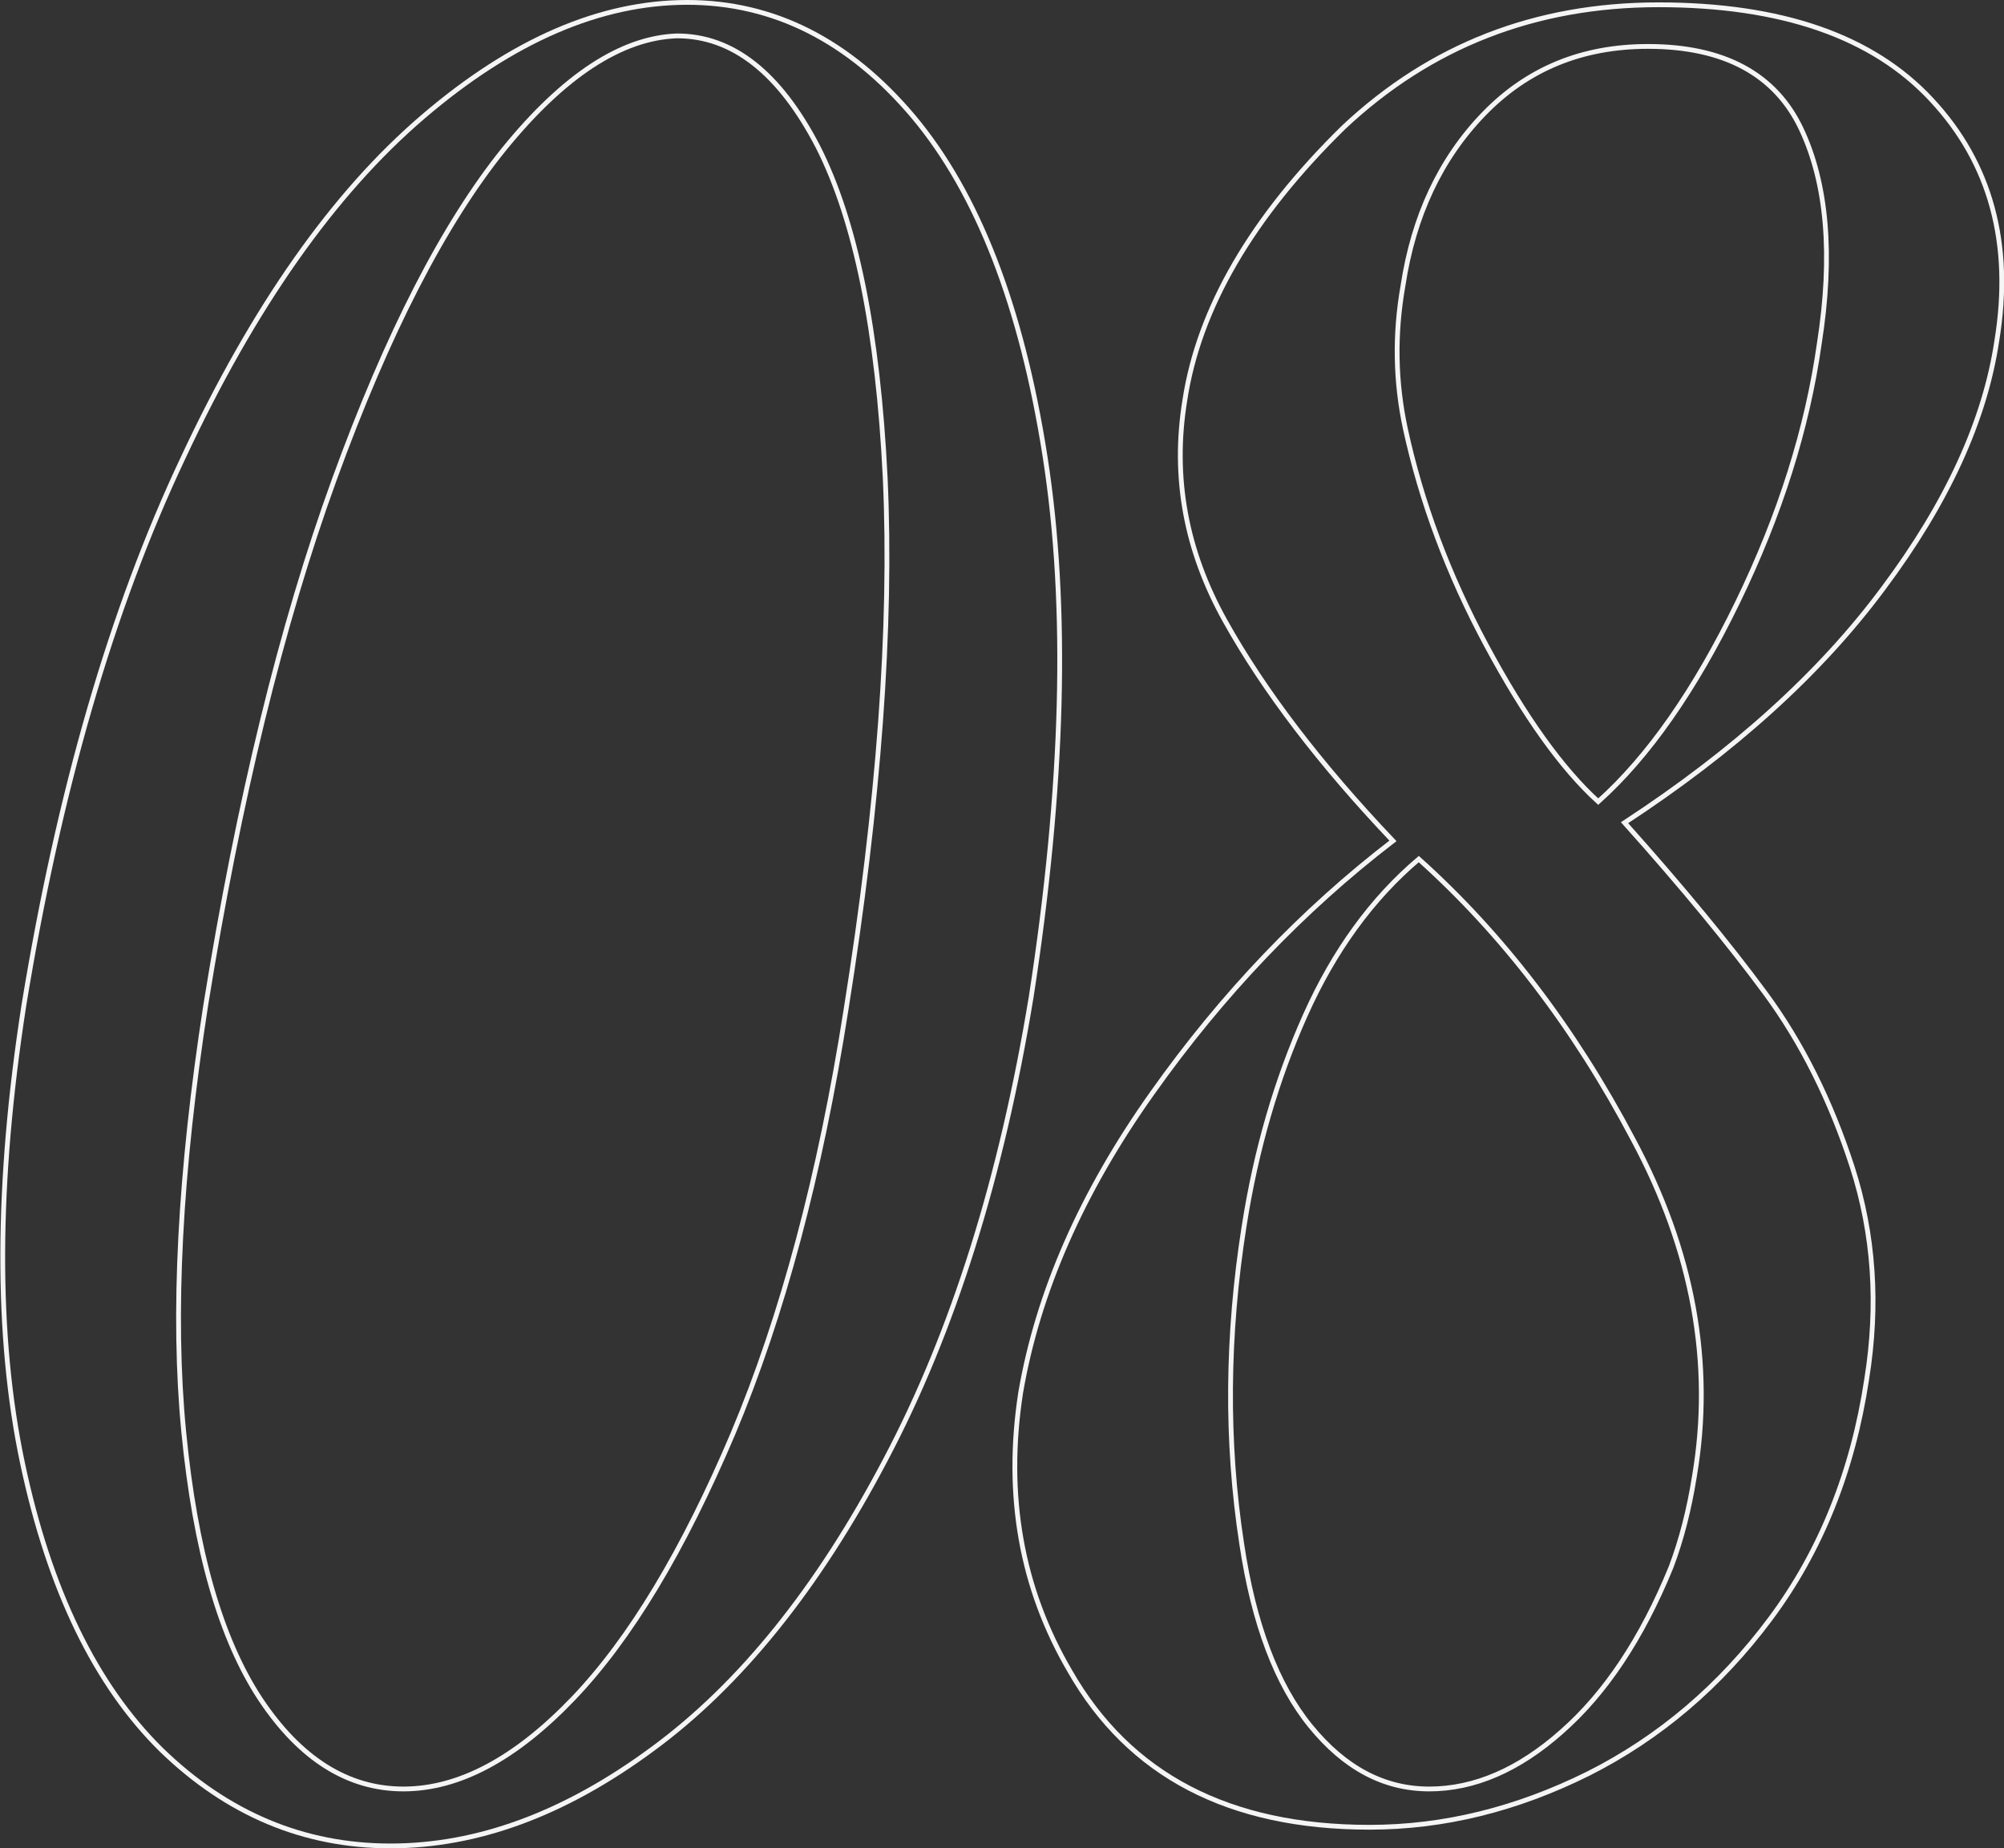 <?xml version="1.0" encoding="UTF-8"?> <!-- Generator: Adobe Illustrator 26.3.1, SVG Export Plug-In . SVG Version: 6.00 Build 0) --> <svg xmlns="http://www.w3.org/2000/svg" xmlns:xlink="http://www.w3.org/1999/xlink" id="Слой_1" x="0px" y="0px" viewBox="0 0 418.8 386.2" style="enable-background:new 0 0 418.8 386.2;" xml:space="preserve"><rect x="0" y="0" width="418.8" height="386.2" fill="#333333" stroke="none"/> <style type="text/css"> .st0{fill:none;stroke:#F5F5F5;stroke-miterlimit:10;} .st1{fill:none;stroke:#000000;stroke-miterlimit:10;} .st2{fill:none;stroke:#9EA8EB;stroke-miterlimit:10;} .st3{fill:none;stroke:#9EA8EB;stroke-miterlimit:10;stroke-dasharray:12.219,12.219;} </style> <g> <path class="st0" d="M215.5,208.3c-6.2,37.7-16.3,70-30.5,96.8c-14.1,26.8-30.4,47-48.7,60.4C118,379,99.8,385.7,81.6,385.7 c-18.1,0-34.1-6.7-47.9-20.1C20,352.1,10.3,332.2,4.7,305.7c-5.6-26.5-5.5-58.4,0.3-95.7c7.3-44.6,18.3-82.7,33.2-114.2 C53,64.1,69.7,40.4,88.4,24.4c18.7-16,37.1-23.9,55.2-23.9c18.1,0,33.9,8,47.3,23.9c13.4,16,22.6,39.6,27.5,71 C223.3,126.8,222.3,164.4,215.5,208.3z M176.8,211c6.9-43.2,9.6-80.1,8.2-111c-1.5-30.8-6.2-53.9-14.1-69.4 c-8-15.4-17.8-23.1-29.4-23.1c-11.6,0.4-23.7,8.3-36.2,23.7C92.8,46.7,81,69.6,69.9,100.1c-11.1,30.5-20,67.1-26.9,109.9 c-5.4,34.8-7,64.6-4.6,89.2c2.4,24.7,7.7,43.2,16,55.8c8.3,12.5,18.3,18.8,29.9,18.8c11.6,0,23.4-6.3,35.4-18.8 c12-12.5,23.1-31,33.5-55.5C163.5,275,171.4,245.5,176.8,211z"></path> <path class="st0" d="M291.1,175.7c-15.2-16-26.9-31.3-35.1-46c-8.2-14.7-11-30-8.4-46c2.9-19.2,14-38.3,33.2-57.1 C298.9,9.6,320.8,1,346.6,1c25.7,0,44.8,6.6,57.1,19.9c12.3,13.2,16.9,30,13.6,50.3c-2.5,16.7-10.4,33.9-23.7,51.7 c-13.2,17.8-31.3,34.1-54.1,49c12,13.4,21.8,25.3,29.4,35.6c7.6,10.3,13.7,22.5,18.2,36.4c4.5,14,5.5,28.7,3,44.3 c-2.9,19.2-9.6,35.9-20.1,50c-10.5,14.1-23.2,24.9-38.1,32.4c-14.9,7.4-30.1,11.2-45.7,11.2c-29.4,0-50.2-10.9-62.6-32.6 c-10.2-17.4-13.6-36.8-10.3-58.2c3.6-21,12.8-41.9,27.5-62.6C255.4,207.8,272.2,190.2,291.1,175.7z M296.5,179.5 c-9.8,8.3-17.7,19.2-23.7,32.6c-6,13.4-10.3,28.1-12.8,44.1c-3.6,22.8-3.8,45-0.5,66.4c2.5,16.7,7.3,29.4,14.4,38.1 c7.1,8.7,15.3,13.1,24.8,13.1c9.4,0,18.7-4,27.7-12c9.1-8,16.7-19.4,22.8-34.3c2.2-5.8,3.8-12.1,4.9-19c4-23.6-0.3-47.1-12.8-70.4 C328.9,214.6,313.9,195.1,296.5,179.5z M334,167.5c10.5-9.4,20.2-23.3,29.1-41.6c8.9-18.3,14.6-36.4,17.1-54.1 c2.9-18.5,1.6-33.5-3.8-44.9C371,15.5,360.3,9.7,344.4,9.7c-13.8,0-25.2,4.7-34.3,14.1c-9.1,9.4-14.7,21.4-16.9,35.9 c-1.8,10.2-1.6,20.1,0.5,29.9c3.3,15.2,8.9,30.3,16.9,45.2C318.6,149.7,326.4,160.6,334,167.5z"></path> </g> </svg> 